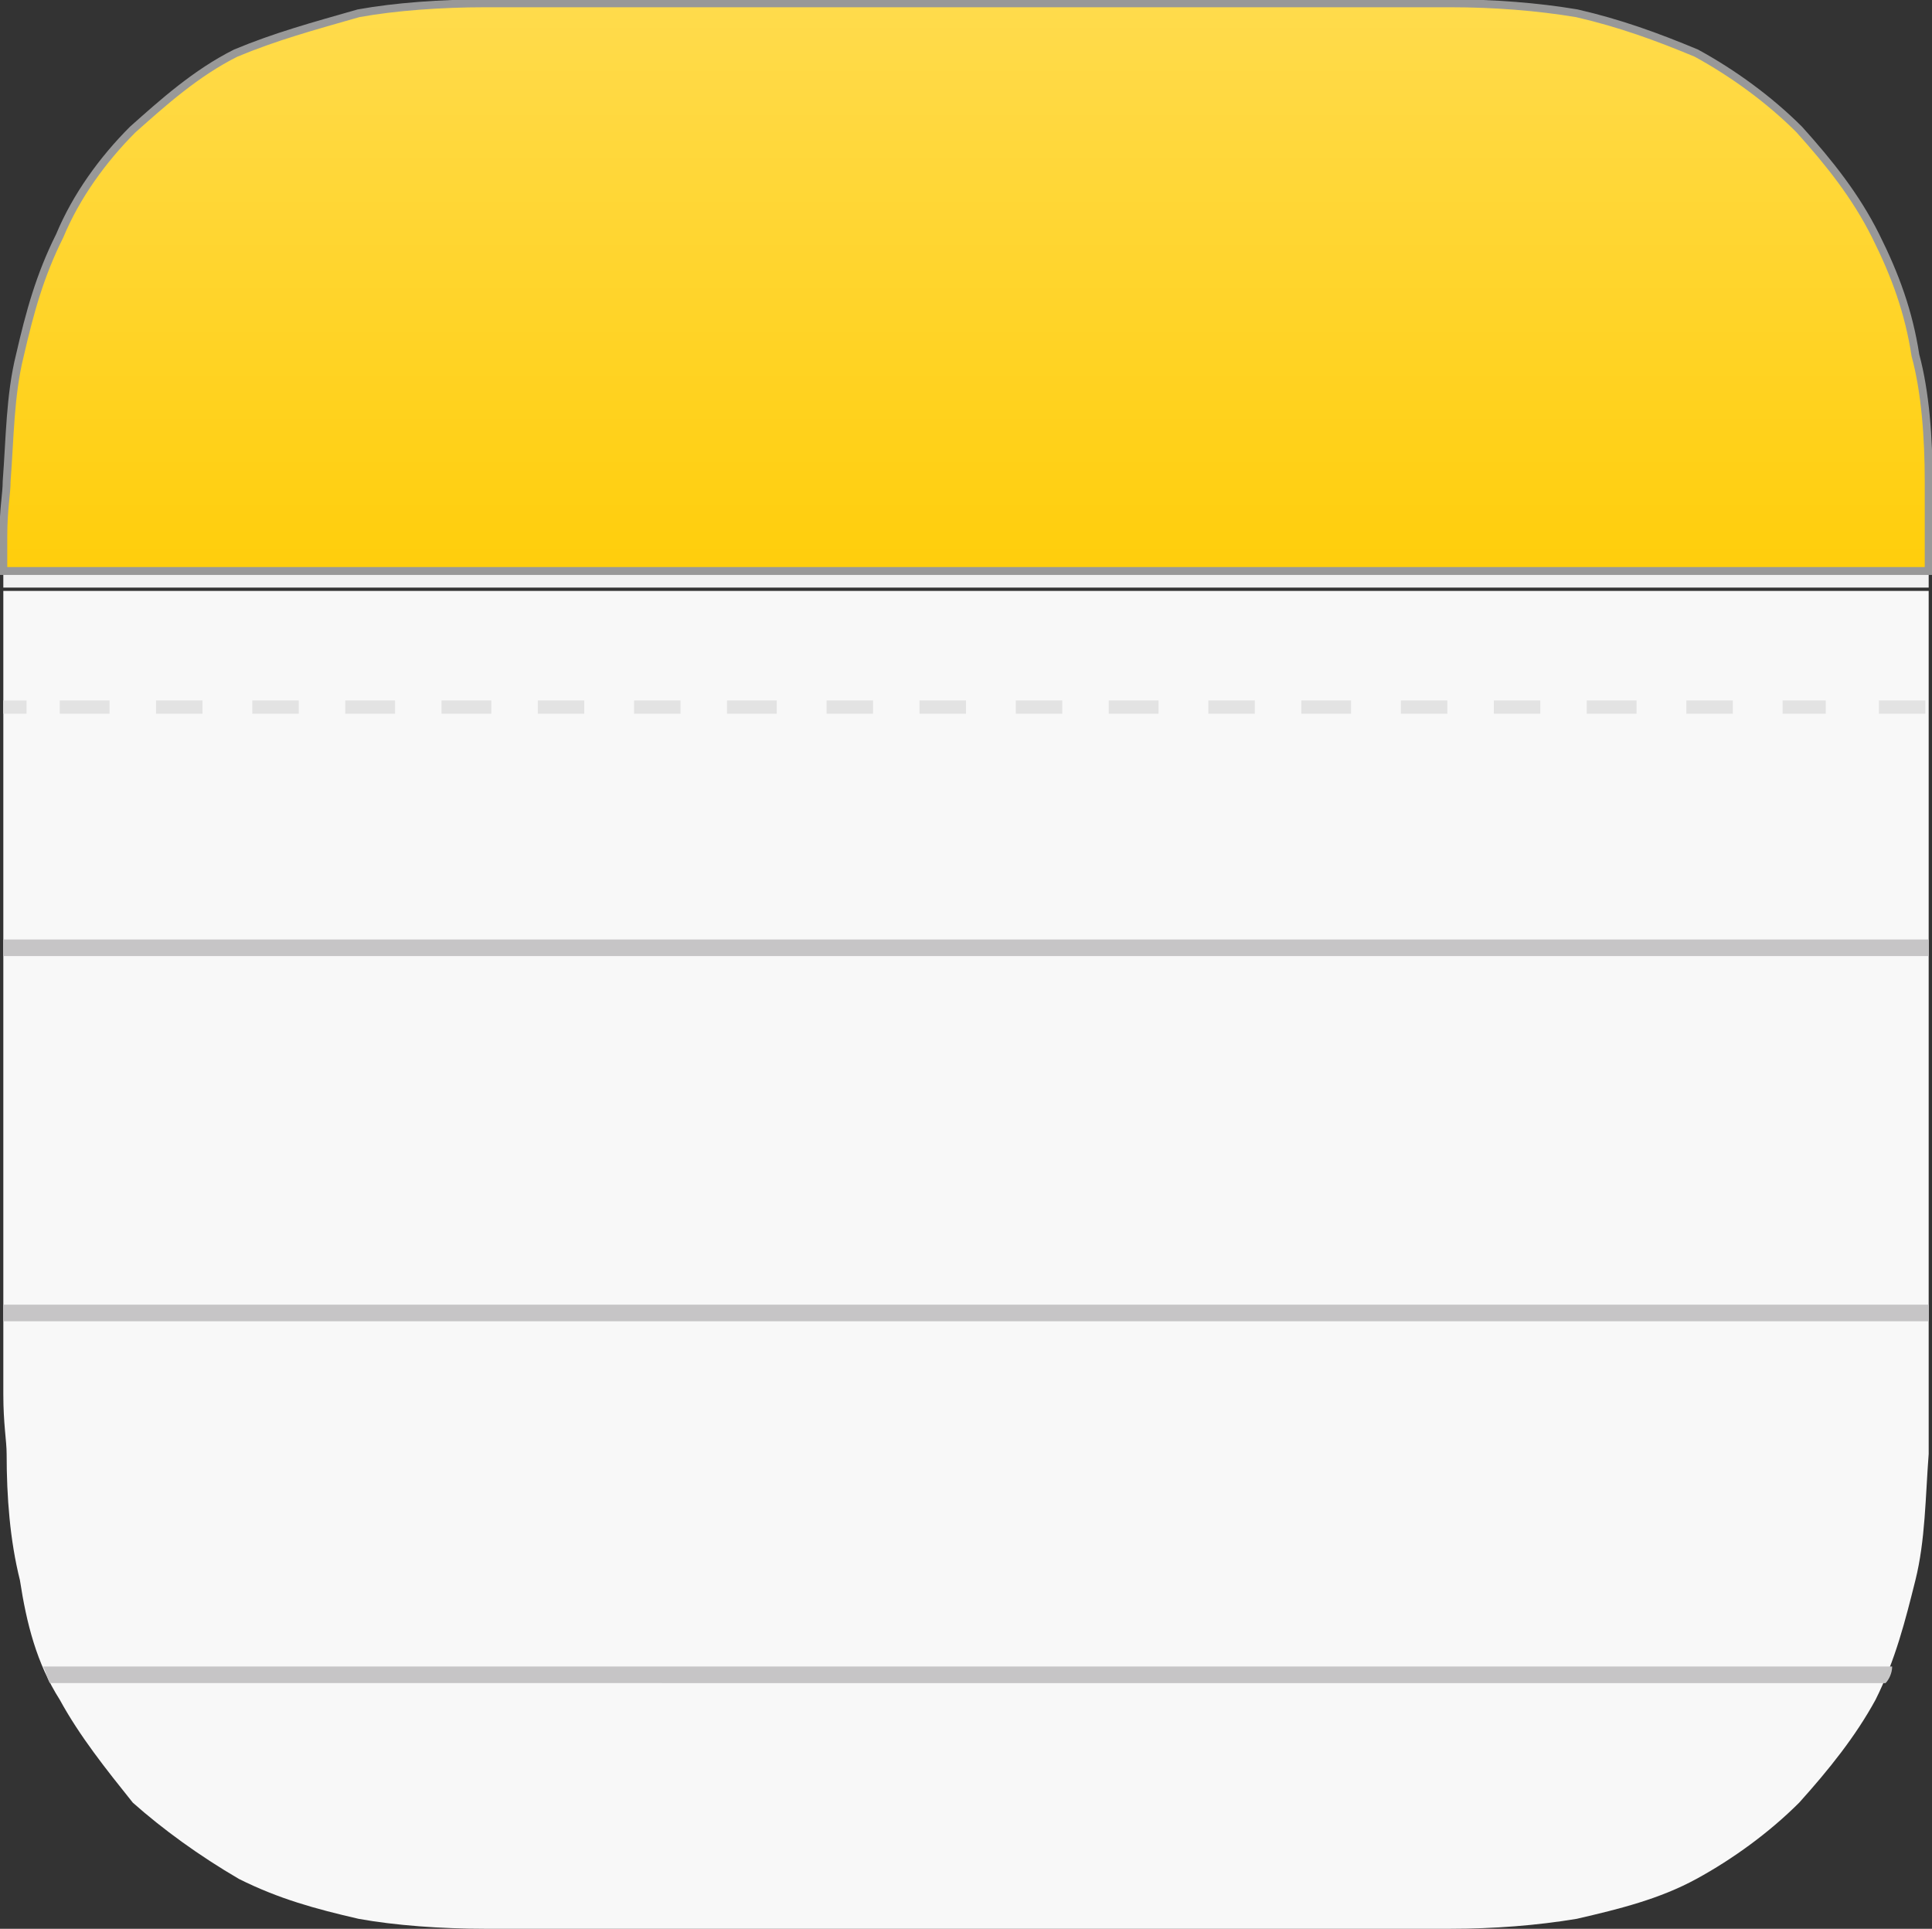 <?xml version="1.0" encoding="utf-8"?>
<!-- Generator: Adobe Illustrator 22.0.0, SVG Export Plug-In . SVG Version: 6.00 Build 0)  -->
<svg version="1.1" id="图层_1" xmlns="http://www.w3.org/2000/svg" xmlns:xlink="http://www.w3.org/1999/xlink" x="0px" y="0px"
	 viewBox="0 0 58.2 58.1" style="enable-background:new 0 0 58.2 58.1;" xml:space="preserve">
<rect x="0" y="0" width="58.2" height="58.1" fill="#333333" stroke="none"/>
<style type="text/css">
	.st0{fill:#F8F8F8;}
	.st1{fill:#C6C5C6;}
	.st2{fill:#F1F1F1;}
	.st3{fill:url(#SVGID_1_);stroke:#989898;stroke-width:0.237;}
	.st4{fill:#E3E3E3;}
</style>
<g>
	<path class="st0" d="M0.1,17.8c0,0.2,0,0.4,0,0.6v21.5c0,0.5,0,1.2,0,2.1c0,0.9,0.1,1.4,0.1,1.8c0,1.3,0.1,2.6,0.4,3.8
		c0.2,1.3,0.5,2.5,1.2,3.6c0.6,1.1,1.4,2.1,2.2,3.1c0.9,0.8,2,1.6,3.2,2.3c1.2,0.6,2.3,0.9,3.6,1.2c1.1,0.2,2.5,0.3,3.8,0.3
		c0.4,0,0.8,0,1.7,0c0.9,0,1.6,0,2.1,0H40c0.5,0,1.2,0,2,0c0.9,0,1.3,0,1.7,0c1.3,0,2.6-0.1,3.8-0.3c1.3-0.3,2.5-0.6,3.6-1.2
		c1.1-0.6,2.2-1.4,3.1-2.3c0.9-1,1.7-2,2.3-3.1c0.6-1.2,0.9-2.4,1.2-3.6c0.3-1.2,0.3-2.5,0.4-3.8c0-0.4,0-0.8,0-1.8
		c0-0.9,0-1.6,0-2.1V18.4c0-0.2,0-0.4,0-0.6H0.1z"/>
	<rect x="0.1" y="28.3" class="st1" width="58" height="0.5"/>
	<rect x="0.1" y="39.3" class="st1" width="58" height="0.5"/>
	<path class="st1" d="M56.8,50.7c0.1-0.1,0.2-0.3,0.2-0.5H1.3c0.1,0.2,0.1,0.3,0.2,0.5H56.8z"/>
	<g>
		<rect x="0.1" y="17.2" class="st2" width="58" height="0.5"/>
	</g>
	<linearGradient id="SVGID_1_" gradientUnits="userSpaceOnUse" x1="29.118" y1="0.189" x2="29.118" y2="17.191">
		<stop  offset="0" style="stop-color:#FFDB4C"/>
		<stop  offset="1" style="stop-color:#FFCE0B"/>
	</linearGradient>
	<path class="st3" d="M58.1,17.2c0-0.3,0-0.6,0-1c0-0.9,0-1.3,0-1.7c0-1.3-0.1-2.7-0.4-3.8c-0.2-1.3-0.6-2.4-1.2-3.6
		c-0.6-1.2-1.4-2.2-2.3-3.2c-0.9-0.9-2-1.7-3.1-2.3c-1.2-0.5-2.3-0.9-3.6-1.2c-1.2-0.2-2.5-0.3-3.8-0.3c-0.4,0-0.8,0-1.7,0
		c-0.8,0-1.6,0-2,0H18.4c-0.5,0-1.2,0-2.1,0c-0.8,0-1.3,0-1.7,0c-1.3,0-2.7,0.1-3.8,0.3C9.4,0.8,8.3,1.1,7.1,1.6
		C5.9,2.2,4.9,3.1,4,3.9c-0.9,0.9-1.7,2-2.2,3.2c-0.6,1.2-0.9,2.3-1.2,3.6c-0.3,1.2-0.3,2.5-0.4,3.8c0,0.4-0.1,0.8-0.1,1.7
		c0,0.4,0,0.7,0,1H58.1z"/>
	<g>
		<path class="st4" d="M58,21.5h-1.4v-0.4H58V21.5z M55,21.5h-1.3v-0.4H55V21.5z M52.2,21.5h-1.4v-0.4h1.4V21.5z M49.3,21.5h-1.5
			v-0.4h1.5V21.5z M46.5,21.5H45v-0.4h1.4V21.5z M43.6,21.5h-1.4v-0.4h1.4V21.5z M40.7,21.5h-1.5v-0.4h1.5V21.5z M37.8,21.5h-1.4
			v-0.4h1.4V21.5z M34.9,21.5h-1.5v-0.4h1.5V21.5z M32,21.5h-1.4v-0.4H32V21.5z M29.1,21.5h-1.4v-0.4h1.4V21.5z M26.3,21.5h-1.4
			v-0.4h1.4V21.5z M23.4,21.5h-1.5v-0.4h1.5V21.5z M20.5,21.5h-1.4v-0.4h1.4V21.5z M17.6,21.5h-1.4v-0.4h1.4V21.5z M14.8,21.5h-1.5
			v-0.4h1.5V21.5z M11.9,21.5h-1.5v-0.4h1.5V21.5z M9,21.5H7.6v-0.4H9V21.5z M6.1,21.5H4.7v-0.4h1.4V21.5z M3.3,21.5H1.8v-0.4h1.5
			V21.5z"/>
	</g>
	<g>
		<rect x="0.1" y="21.1" class="st4" width="0.7" height="0.4"/>
	</g>
</g>
</svg>
